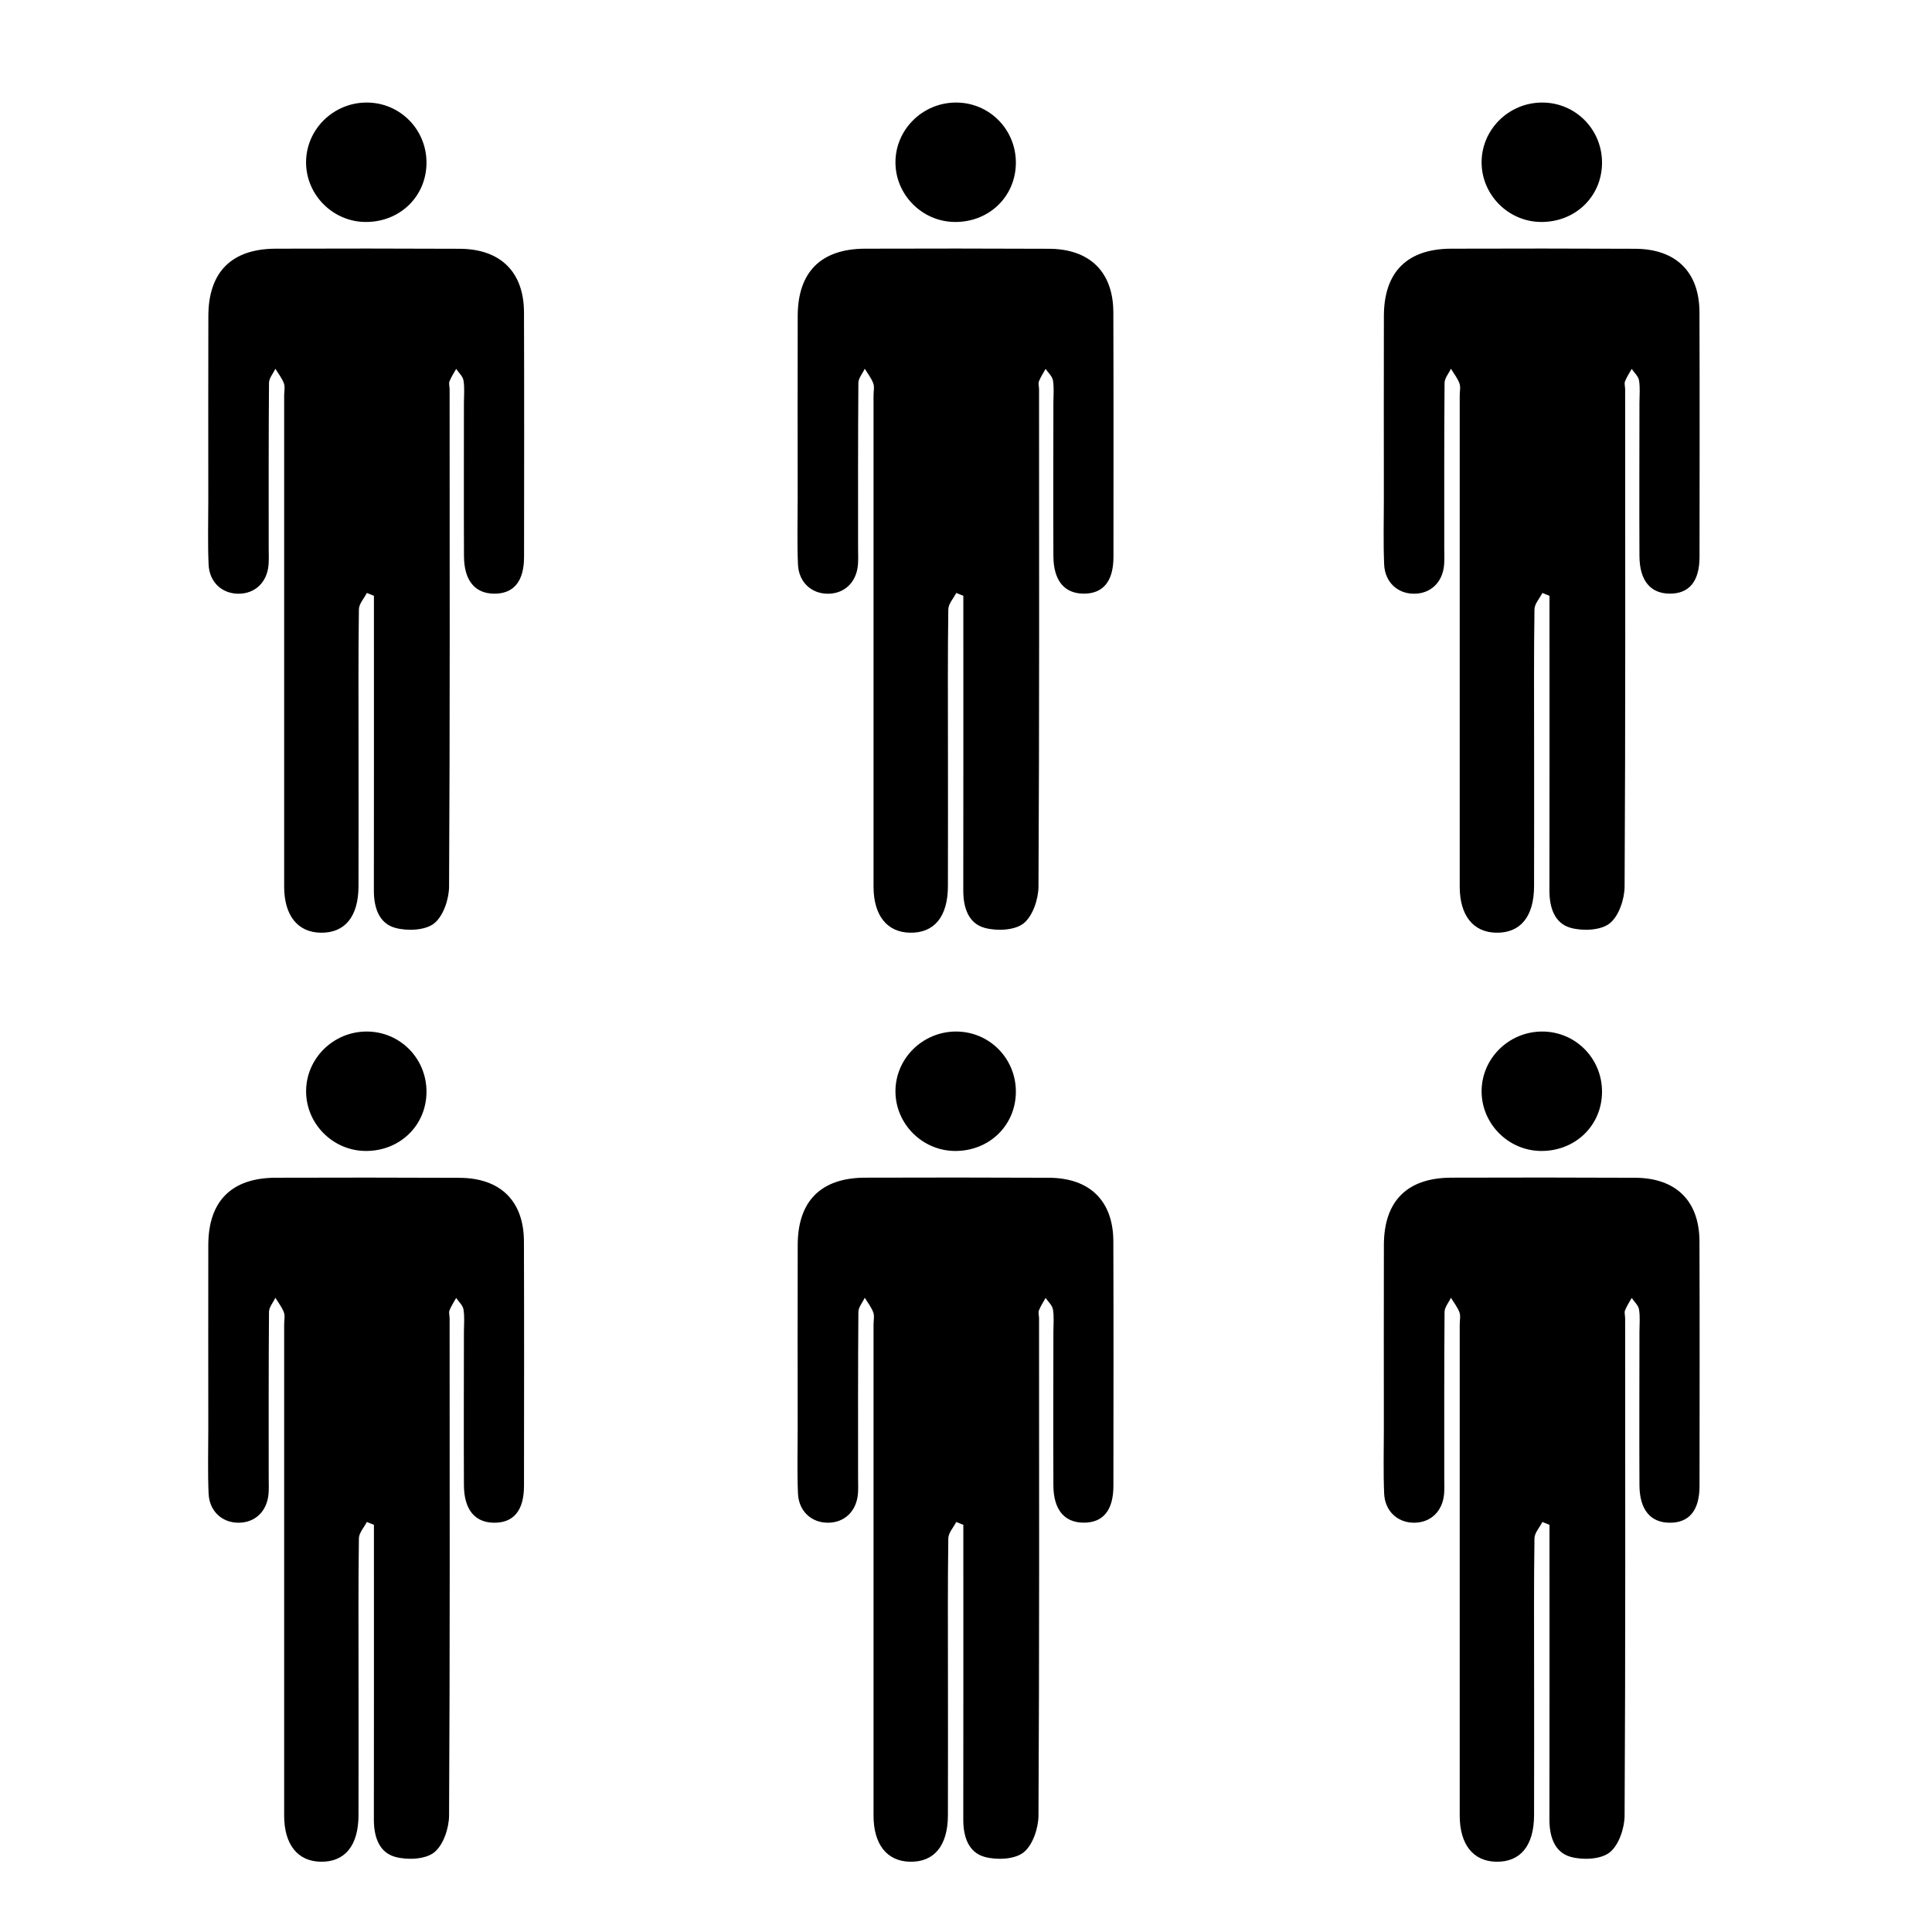 <?xml version="1.0" encoding="iso-8859-1"?>
<!-- Generator: Adobe Illustrator 17.0.2, SVG Export Plug-In . SVG Version: 6.00 Build 0)  -->
<!DOCTYPE svg PUBLIC "-//W3C//DTD SVG 1.1//EN" "http://www.w3.org/Graphics/SVG/1.1/DTD/svg11.dtd">
<svg version="1.1" id="Capa_1" xmlns="http://www.w3.org/2000/svg" xmlns:xlink="http://www.w3.org/1999/xlink" x="0px" y="0px"
	 width="64px" height="64px" viewBox="0 0 64 64" style="enable-background:new 0 0 64 64;" xml:space="preserve">
<g>
	<path d="M15.37,18.422c0.004,0.807,0.36,1.237,0.993,1.244c0.651,0.008,0.996-0.404,0.997-1.217c0.003-2.7,0.007-5.401-0.002-8.101
		c-0.004-1.338-0.777-2.1-2.131-2.107c-2.031-0.01-4.061-0.009-6.092-0.003c-1.463,0.005-2.229,0.771-2.233,2.228
		C6.896,12.497,6.9,14.528,6.9,16.559c0,0.714-0.021,1.429,0.01,2.142c0.025,0.585,0.445,0.966,0.988,0.967
		c0.55,0.001,0.948-0.375,0.998-0.957c0.015-0.177,0.005-0.357,0.005-0.536c0-1.83-0.005-3.66,0.01-5.49
		c0.001-0.157,0.138-0.313,0.211-0.47c0.097,0.16,0.218,0.311,0.282,0.484c0.044,0.118,0.009,0.265,0.009,0.399
		c0,5.423-0.001,10.847,0,16.27c0,0.956,0.445,1.514,1.204,1.529c0.804,0.016,1.256-0.528,1.259-1.54
		c0.005-1.562,0.001-3.125,0.001-4.687c0-1.495-0.01-2.991,0.012-4.486c0.003-0.182,0.172-0.362,0.263-0.542
		c0.078,0.032,0.157,0.063,0.235,0.095c0,0.264,0,0.528,0,0.792c0,2.99,0.002,5.981-0.002,8.972
		c-0.001,0.559,0.166,1.089,0.712,1.237c0.399,0.108,0.988,0.084,1.283-0.148c0.304-0.24,0.493-0.8,0.496-1.222
		c0.031-5.49,0.02-10.98,0.018-16.471c0-0.089-0.033-0.189-0.004-0.265c0.056-0.144,0.146-0.275,0.221-0.412
		c0.084,0.126,0.219,0.243,0.242,0.379c0.041,0.239,0.016,0.489,0.015,0.734C15.369,15.029,15.362,16.726,15.37,18.422z"/>
	<path d="M14.128,5.403c0.008-1.112-0.876-2.007-1.983-2.006c-1.109,0.001-2.013,0.899-2.006,1.993
		c0.007,1.07,0.888,1.952,1.961,1.963C13.237,7.365,14.12,6.515,14.128,5.403z"/>
	<path d="M36.881,10.348c-0.004-1.338-0.777-2.1-2.131-2.107c-2.031-0.01-4.061-0.009-6.092-0.003
		c-1.463,0.005-2.229,0.771-2.233,2.228c-0.005,2.031-0.002,4.062-0.001,6.093c0,0.714-0.021,1.429,0.01,2.142
		c0.025,0.585,0.445,0.966,0.988,0.967c0.55,0.001,0.948-0.375,0.998-0.957c0.015-0.177,0.005-0.357,0.005-0.536
		c0-1.83-0.005-3.66,0.01-5.49c0.001-0.157,0.138-0.313,0.211-0.47c0.097,0.16,0.218,0.311,0.282,0.484
		c0.044,0.118,0.009,0.265,0.009,0.399c0,5.423-0.001,10.847,0,16.27c0,0.956,0.445,1.514,1.205,1.529
		c0.804,0.016,1.256-0.528,1.259-1.54c0.005-1.562,0.001-3.125,0.001-4.687c0-1.495-0.01-2.991,0.012-4.486
		c0.003-0.182,0.172-0.362,0.263-0.542c0.078,0.032,0.157,0.063,0.235,0.095c0,0.264,0,0.528,0,0.792
		c0,2.99,0.002,5.981-0.002,8.972c-0.001,0.559,0.166,1.089,0.712,1.237c0.399,0.108,0.988,0.084,1.283-0.148
		c0.304-0.24,0.493-0.8,0.496-1.222c0.031-5.49,0.02-10.98,0.019-16.471c0-0.089-0.033-0.189-0.004-0.265
		c0.056-0.144,0.146-0.275,0.221-0.412c0.085,0.126,0.219,0.243,0.243,0.379c0.041,0.239,0.016,0.489,0.015,0.734
		c-0.001,1.696-0.008,3.392,0,5.088c0.003,0.807,0.36,1.237,0.993,1.244c0.651,0.008,0.996-0.404,0.997-1.217
		C36.886,15.748,36.89,13.048,36.881,10.348z"/>
	<path d="M33.652,5.403c0.008-1.112-0.877-2.007-1.983-2.006c-1.109,0.001-2.013,0.899-2.006,1.993
		c0.007,1.07,0.888,1.952,1.961,1.963C32.76,7.365,33.643,6.515,33.652,5.403z"/>
	<path d="M54.168,8.241c-2.031-0.01-4.061-0.009-6.092-0.003c-1.463,0.005-2.229,0.771-2.233,2.228
		c-0.005,2.031-0.002,4.062-0.001,6.093c0,0.714-0.021,1.429,0.01,2.142c0.025,0.585,0.445,0.966,0.988,0.967
		c0.55,0.001,0.948-0.375,0.998-0.957c0.015-0.177,0.005-0.357,0.005-0.536c0-1.83-0.005-3.66,0.01-5.49
		c0.001-0.157,0.138-0.313,0.211-0.47c0.097,0.16,0.218,0.311,0.282,0.484c0.044,0.118,0.009,0.265,0.009,0.399
		c0,5.423-0.001,10.847,0,16.27c0,0.956,0.445,1.514,1.204,1.529c0.804,0.016,1.256-0.528,1.259-1.54
		c0.005-1.562,0.001-3.125,0.001-4.687c0-1.495-0.01-2.991,0.012-4.486c0.003-0.182,0.172-0.362,0.263-0.542
		c0.078,0.032,0.157,0.063,0.235,0.095c0,0.264,0,0.528,0,0.792c0,2.99,0.002,5.981-0.002,8.972
		c-0.001,0.559,0.166,1.089,0.711,1.237c0.399,0.108,0.988,0.084,1.283-0.148c0.304-0.24,0.493-0.8,0.496-1.222
		c0.031-5.49,0.02-10.98,0.018-16.471c0-0.089-0.033-0.189-0.004-0.265c0.056-0.144,0.146-0.275,0.221-0.412
		c0.085,0.126,0.219,0.243,0.242,0.379c0.041,0.239,0.016,0.489,0.015,0.734c-0.001,1.696-0.008,3.392,0,5.088
		c0.004,0.807,0.36,1.237,0.993,1.244c0.651,0.008,0.996-0.404,0.997-1.217c0.003-2.7,0.007-5.401-0.002-8.101
		C56.294,9.01,55.521,8.248,54.168,8.241z"/>
	<path d="M53.069,5.403c0.008-1.112-0.877-2.007-1.983-2.006c-1.109,0.001-2.013,0.899-2.006,1.993
		c0.007,1.07,0.888,1.952,1.961,1.963C52.178,7.365,53.061,6.515,53.069,5.403z"/>
	<path d="M8.896,49.485c0.015-0.177,0.005-0.357,0.005-0.535c0-1.83-0.005-3.66,0.01-5.49c0.001-0.157,0.138-0.313,0.211-0.47
		c0.097,0.16,0.218,0.311,0.282,0.484c0.044,0.118,0.009,0.265,0.009,0.399c0,5.423-0.001,10.847,0,16.27
		c0,0.956,0.445,1.513,1.204,1.529c0.804,0.016,1.256-0.528,1.259-1.54c0.005-1.562,0.001-3.125,0.001-4.687
		c0-1.495-0.01-2.991,0.012-4.486c0.003-0.182,0.172-0.362,0.263-0.542c0.078,0.032,0.157,0.063,0.235,0.095
		c0,0.264,0,0.528,0,0.792c0,2.991,0.002,5.981-0.002,8.972c-0.001,0.559,0.166,1.089,0.712,1.237
		c0.399,0.108,0.988,0.084,1.283-0.148c0.304-0.239,0.493-0.8,0.496-1.222c0.031-5.49,0.02-10.98,0.018-16.47
		c0-0.089-0.033-0.189-0.004-0.265c0.056-0.144,0.146-0.275,0.221-0.412c0.084,0.125,0.219,0.243,0.242,0.379
		c0.041,0.239,0.016,0.489,0.015,0.734c-0.001,1.696-0.008,3.392,0,5.089c0.004,0.807,0.36,1.237,0.993,1.244
		c0.651,0.008,0.996-0.404,0.997-1.217c0.003-2.7,0.007-5.401-0.002-8.101c-0.004-1.338-0.777-2.1-2.131-2.107
		c-2.031-0.01-4.061-0.009-6.092-0.003c-1.463,0.005-2.229,0.772-2.233,2.228C6.896,43.271,6.9,45.302,6.9,47.333
		c0,0.714-0.021,1.429,0.01,2.142c0.025,0.585,0.445,0.966,0.988,0.967C8.448,50.444,8.846,50.067,8.896,49.485z"/>
	<path d="M10.14,36.164c0.007,1.07,0.888,1.951,1.961,1.963c1.136,0.012,2.019-0.837,2.027-1.95
		c0.008-1.112-0.876-2.007-1.983-2.006C11.037,34.172,10.133,35.07,10.14,36.164z"/>
	<path d="M35.886,50.44c0.651,0.008,0.996-0.404,0.997-1.217c0.003-2.7,0.007-5.401-0.002-8.101c-0.004-1.338-0.777-2.1-2.131-2.107
		c-2.031-0.01-4.061-0.009-6.092-0.003c-1.463,0.005-2.229,0.772-2.233,2.228c-0.005,2.031-0.002,4.062-0.001,6.093
		c0,0.714-0.021,1.429,0.01,2.142c0.025,0.585,0.445,0.966,0.988,0.967c0.55,0.001,0.948-0.375,0.998-0.957
		c0.015-0.177,0.005-0.357,0.005-0.535c0-1.83-0.005-3.66,0.01-5.49c0.001-0.157,0.138-0.313,0.211-0.47
		c0.097,0.16,0.218,0.311,0.282,0.484c0.044,0.118,0.009,0.265,0.009,0.399c0,5.423-0.001,10.847,0,16.27
		c0,0.956,0.445,1.513,1.205,1.529c0.804,0.016,1.256-0.528,1.259-1.54c0.005-1.562,0.001-3.125,0.001-4.687
		c0-1.495-0.01-2.991,0.012-4.486c0.003-0.182,0.172-0.362,0.263-0.542c0.078,0.032,0.157,0.063,0.235,0.095
		c0,0.264,0,0.528,0,0.792c0,2.991,0.002,5.981-0.002,8.972c-0.001,0.559,0.166,1.089,0.712,1.237
		c0.399,0.108,0.988,0.084,1.283-0.148c0.304-0.239,0.493-0.8,0.496-1.222c0.031-5.49,0.02-10.98,0.019-16.47
		c0-0.089-0.033-0.189-0.004-0.265c0.056-0.144,0.146-0.275,0.221-0.412c0.085,0.125,0.219,0.243,0.243,0.379
		c0.041,0.239,0.016,0.489,0.015,0.734c-0.001,1.696-0.008,3.392,0,5.089C34.896,50.003,35.253,50.433,35.886,50.44z"/>
	<path d="M33.652,36.177c0.008-1.112-0.877-2.007-1.983-2.006c-1.109,0.001-2.013,0.899-2.006,1.993
		c0.007,1.07,0.888,1.951,1.961,1.963C32.76,38.139,33.643,37.29,33.652,36.177z"/>
	<path d="M54.168,39.015c-2.031-0.01-4.061-0.009-6.092-0.003c-1.463,0.005-2.229,0.772-2.233,2.228
		c-0.005,2.031-0.002,4.062-0.001,6.093c0,0.714-0.021,1.429,0.01,2.142c0.025,0.585,0.445,0.966,0.988,0.967
		c0.55,0.001,0.948-0.375,0.998-0.957c0.015-0.177,0.005-0.357,0.005-0.535c0-1.83-0.005-3.66,0.01-5.49
		c0.001-0.157,0.138-0.313,0.211-0.47c0.097,0.16,0.218,0.311,0.282,0.484c0.044,0.118,0.009,0.265,0.009,0.399
		c0,5.423-0.001,10.847,0,16.27c0,0.956,0.445,1.513,1.204,1.529c0.804,0.016,1.256-0.528,1.259-1.54
		c0.005-1.562,0.001-3.125,0.001-4.687c0-1.495-0.01-2.991,0.012-4.486c0.003-0.182,0.172-0.362,0.263-0.542
		c0.078,0.032,0.157,0.063,0.235,0.095c0,0.264,0,0.528,0,0.792c0,2.991,0.002,5.981-0.002,8.972
		c-0.001,0.559,0.166,1.089,0.711,1.237c0.399,0.108,0.988,0.084,1.283-0.148c0.304-0.239,0.493-0.8,0.496-1.222
		c0.031-5.49,0.02-10.98,0.018-16.47c0-0.089-0.033-0.189-0.004-0.265c0.056-0.144,0.146-0.275,0.221-0.412
		c0.085,0.125,0.219,0.243,0.242,0.379c0.041,0.239,0.016,0.489,0.015,0.734c-0.001,1.696-0.008,3.392,0,5.089
		c0.004,0.807,0.36,1.237,0.993,1.244c0.651,0.008,0.996-0.404,0.997-1.217c0.003-2.7,0.007-5.401-0.002-8.101
		C56.294,39.784,55.521,39.022,54.168,39.015z"/>
	<path d="M53.069,36.177c0.008-1.112-0.877-2.007-1.983-2.006c-1.109,0.001-2.013,0.899-2.006,1.993
		c0.007,1.07,0.888,1.951,1.961,1.963C52.178,38.139,53.061,37.29,53.069,36.177z"/>
</g>
</svg>
